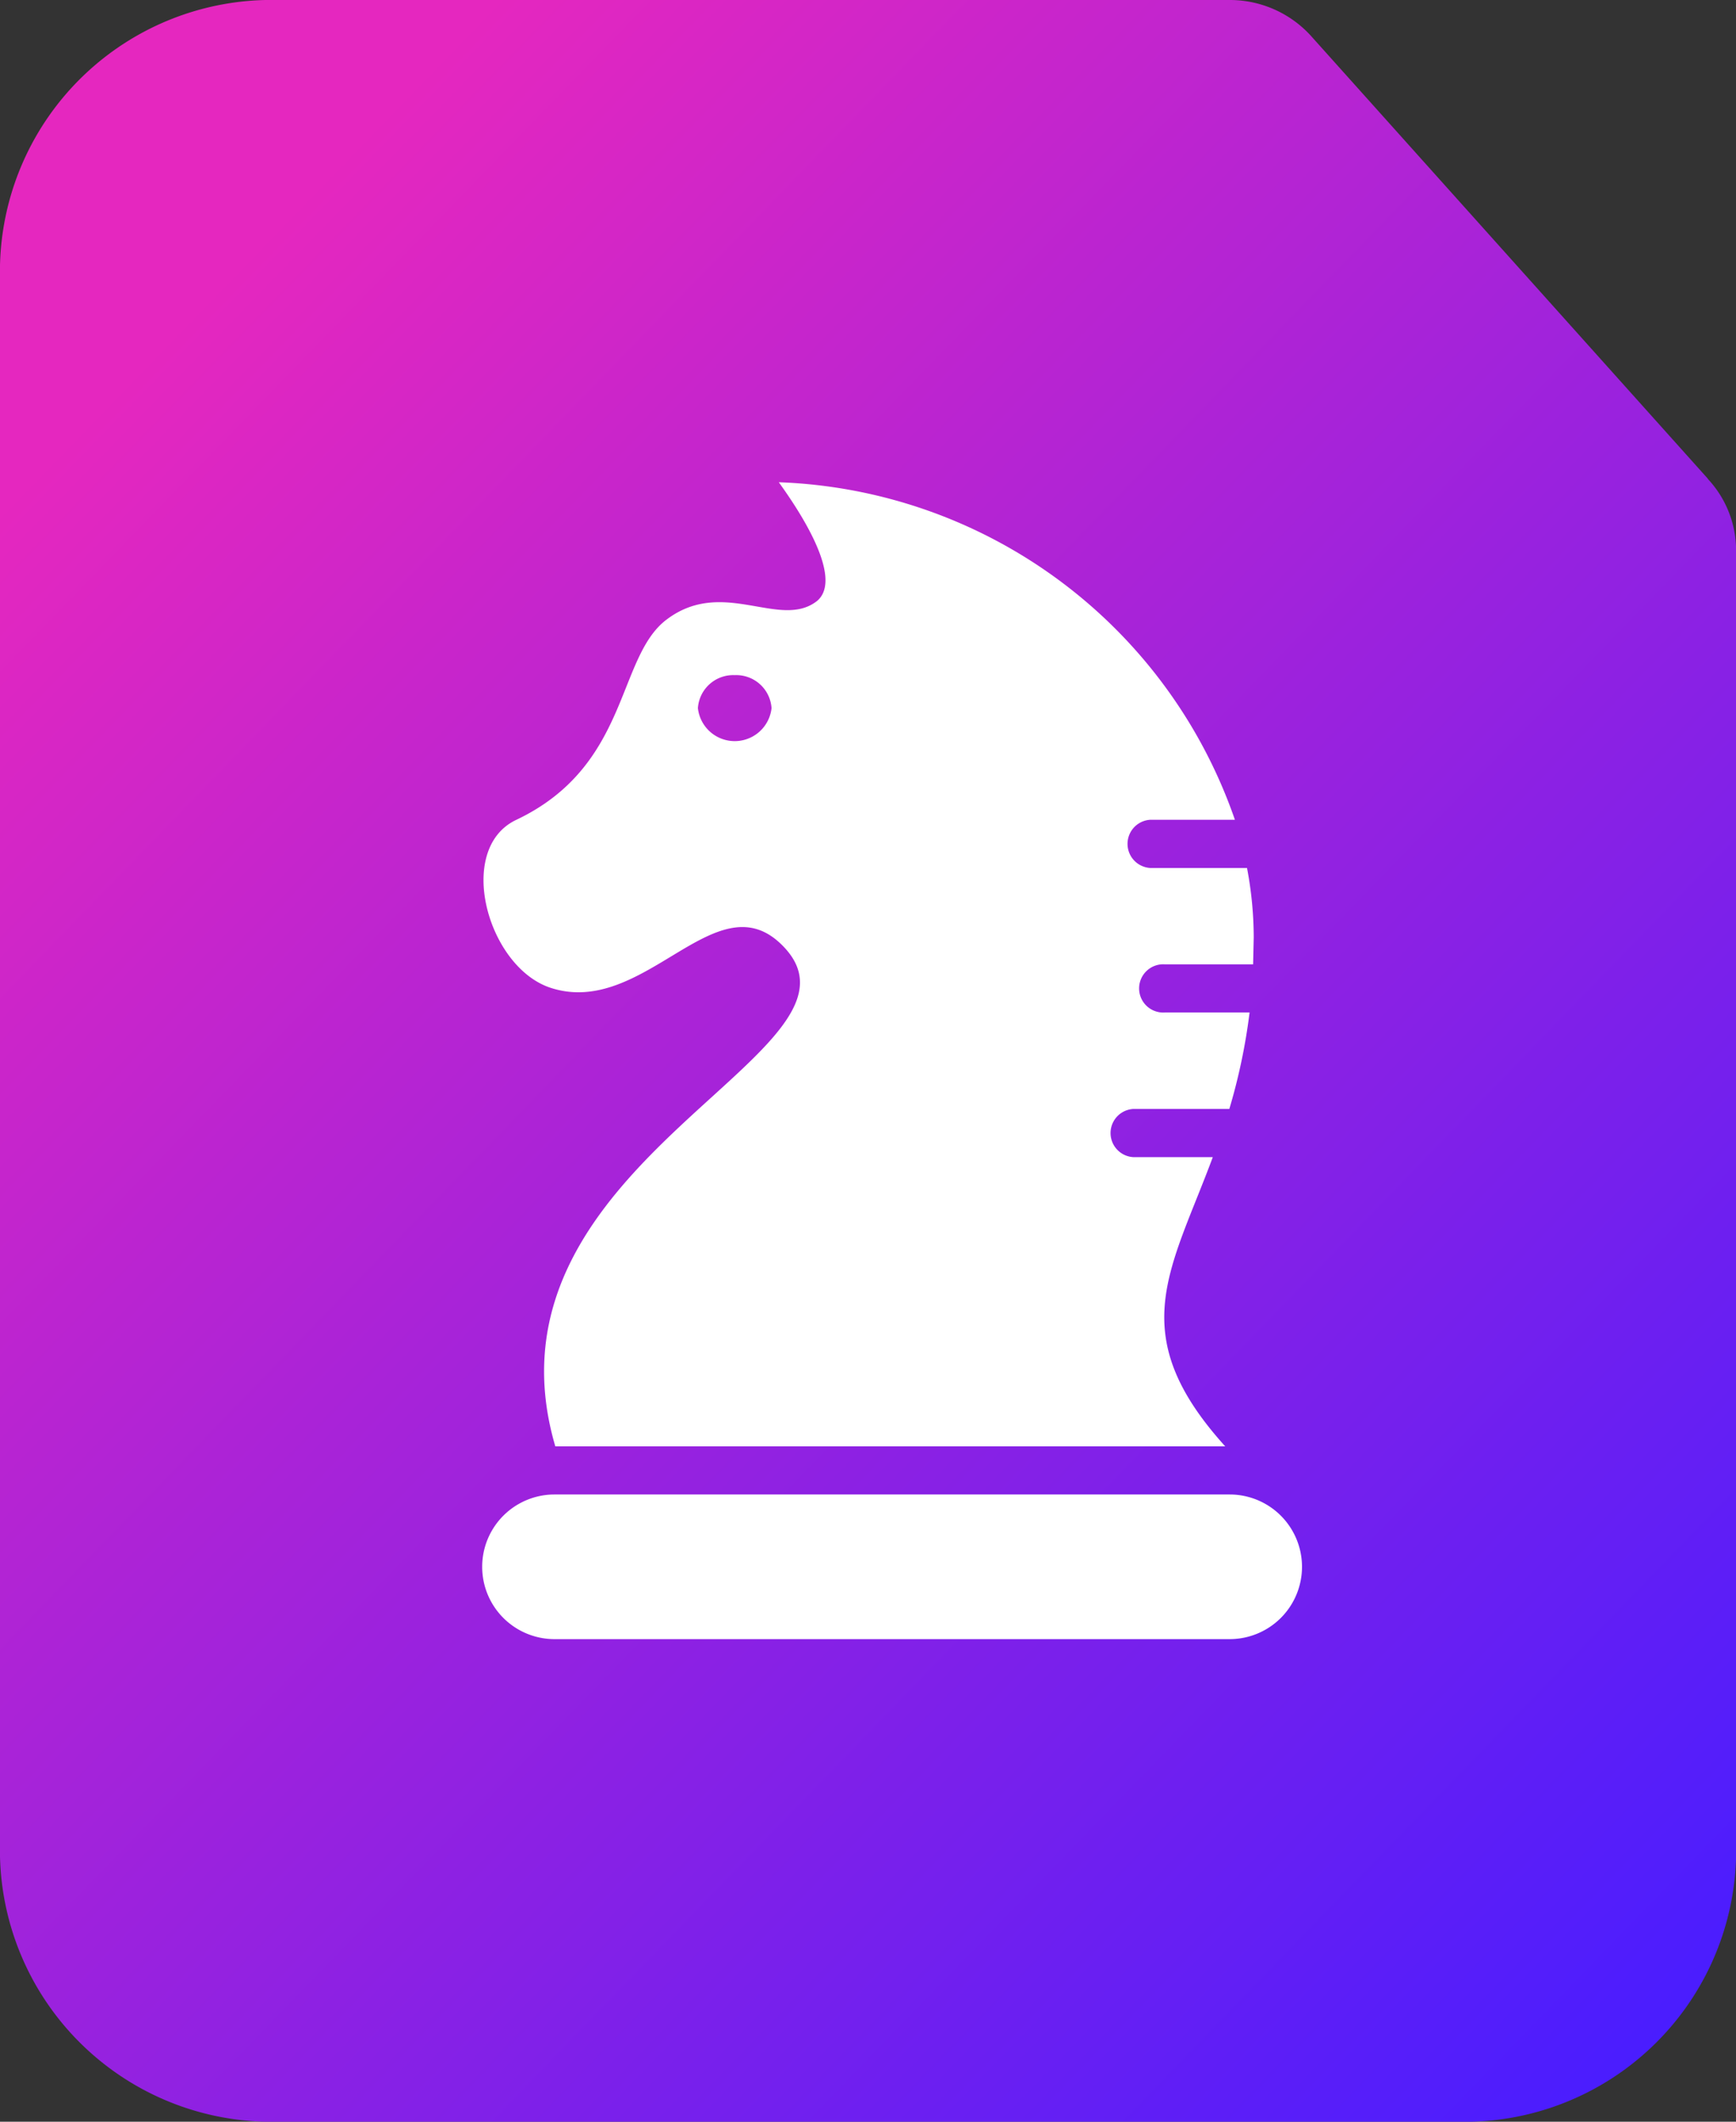 <svg height="24" viewBox="0 0 19.636 24" width="19.636" xmlns="http://www.w3.org/2000/svg" xmlns:xlink="http://www.w3.org/1999/xlink"><rect x="0" y="0" width="19.636" height="24" fill="#333333" stroke="none"/><linearGradient id="a" gradientUnits="objectBoundingBox" x1=".904" x2=".164" y1="1" y2=".112"><stop offset="0" stop-color="#491dff"/><stop offset="1" stop-color="#e527bf"/></linearGradient><path d="m23.317 7.414-4.494-5.014a1.24 1.24 0 0 0 -.908-.4h-10.773a3.073 3.073 0 0 0 -3.142 3v18a3.073 3.073 0 0 0 3.142 3h13.353a3.073 3.073 0 0 0 3.142-3v-14.782a1.185 1.185 0 0 0 -.319-.8z" fill="url(#a)" transform="translate(-4 -2)"/><path d="m11.455 11.5a.818.818 0 0 1 0 1.636h-7.637a.818.818 0 0 1 0-1.636zm-.049-.545h-7.579c-.954-3.255 3.829-4.469 2.548-5.686-.745-.708-1.548.842-2.6.5-.716-.233-1.083-1.571-.39-1.9 1.286-.61 1.132-1.835 1.7-2.265.637-.483 1.28.115 1.7-.209.253-.206-.017-.773-.43-1.345a5.674 5.674 0 0 1 5.159 3.818h-.958a.273.273 0 0 0 0 .545h1.095a4.228 4.228 0 0 1 .076.785l-.007.305h-1a.273.273 0 1 0 0 .545h.96a6.679 6.679 0 0 1 -.229 1.091h-1.087a.273.273 0 0 0 0 .545h.9c-.479 1.289-1.01 2 .142 3.273zm-5.55-8.723a.4.4 0 0 1 .417.373.419.419 0 0 1 -.833 0 .4.4 0 0 1 .416-.373z" fill="#fff" fill-rule="evenodd" transform="translate(2.454 5.405)"/></svg>
